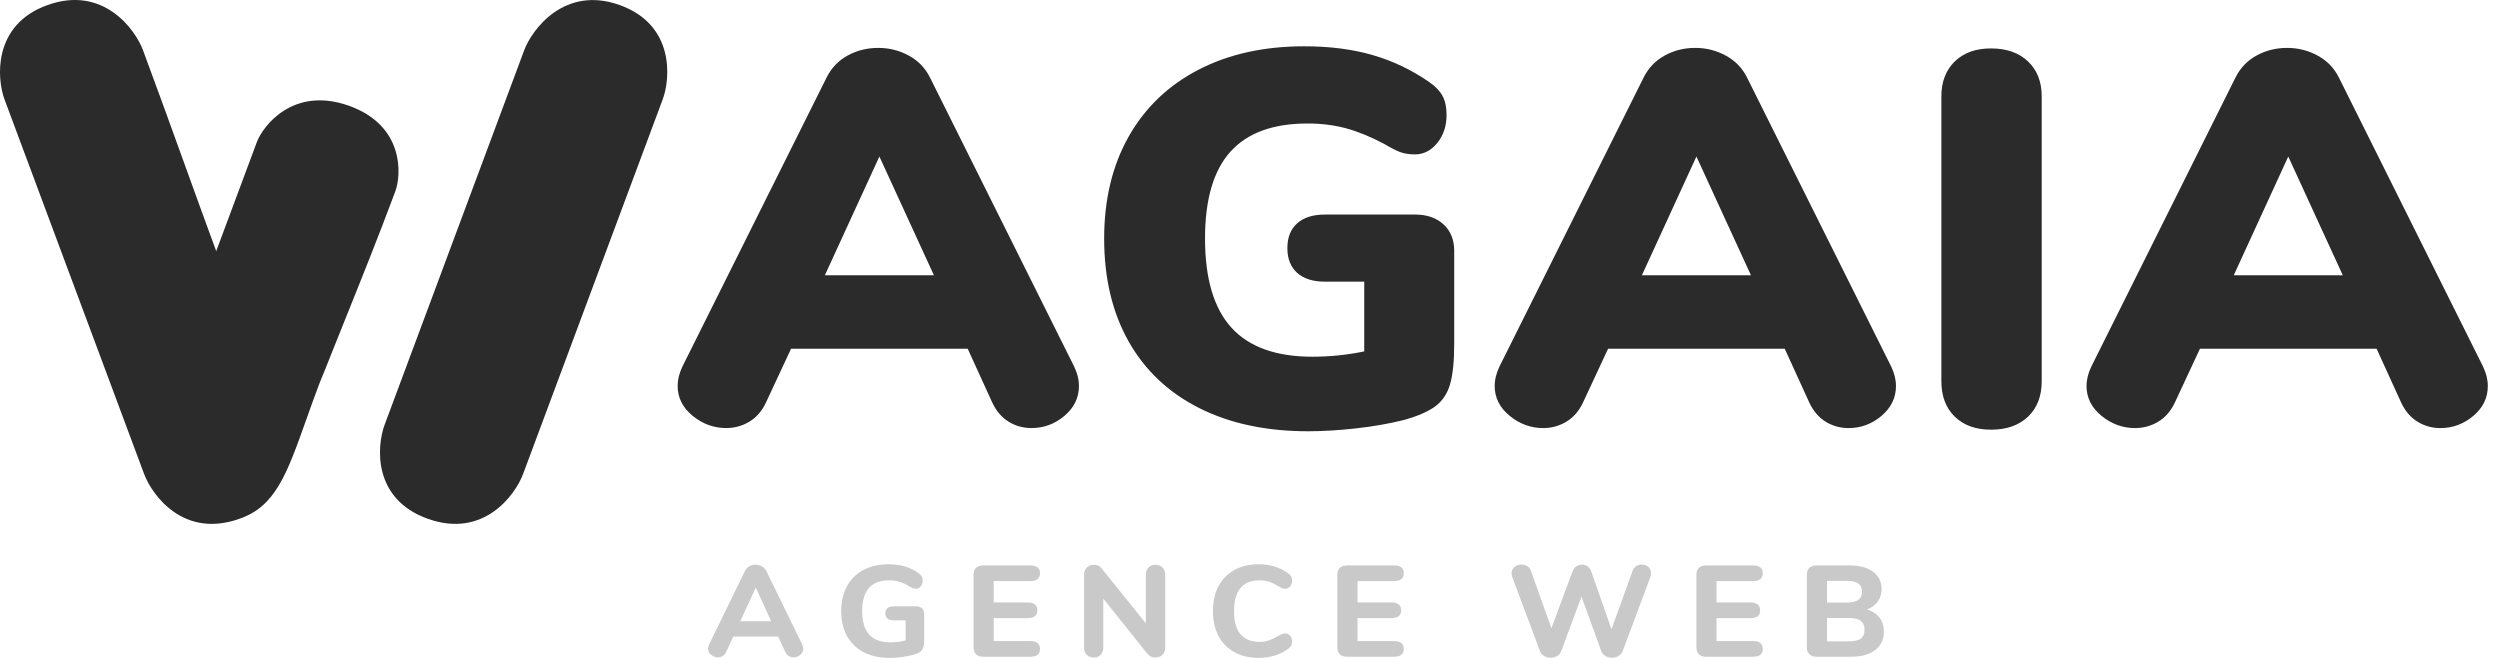 <svg width="95" height="25" viewBox="0 0 95 25" fill="none" xmlns="http://www.w3.org/2000/svg">
<path fill-rule="evenodd" clip-rule="evenodd" d="M40.813 13.919C40.938 14.176 41 14.425 41 14.668C41 15.113 40.817 15.491 40.451 15.801C40.085 16.111 39.667 16.266 39.197 16.266C38.879 16.266 38.589 16.186 38.327 16.024C38.065 15.862 37.857 15.619 37.705 15.295L36.773 13.252H30.06L29.107 15.295C28.955 15.619 28.744 15.862 28.475 16.024C28.206 16.186 27.912 16.266 27.595 16.266C27.125 16.266 26.7 16.111 26.32 15.801C25.941 15.491 25.751 15.113 25.751 14.668C25.751 14.425 25.813 14.176 25.937 13.919L31.407 2.953C31.586 2.589 31.852 2.309 32.205 2.113C32.557 1.918 32.947 1.82 33.375 1.82C33.789 1.82 34.176 1.918 34.535 2.113C34.895 2.309 35.164 2.589 35.343 2.953L40.813 13.919ZM31.345 10.46H35.489L33.417 5.948L31.345 10.46ZM53.768 8.153C54.224 8.153 54.586 8.278 54.855 8.527C55.125 8.777 55.26 9.111 55.26 9.529V13.05C55.26 13.724 55.208 14.24 55.104 14.597C55.001 14.955 54.814 15.235 54.545 15.437C54.275 15.639 53.871 15.815 53.333 15.963C52.794 16.098 52.197 16.203 51.541 16.277C50.884 16.351 50.273 16.388 49.707 16.388C48.118 16.388 46.741 16.095 45.574 15.508C44.406 14.921 43.512 14.078 42.89 12.979C42.269 11.879 41.958 10.574 41.958 9.064C41.958 7.58 42.269 6.288 42.89 5.189C43.512 4.09 44.396 3.243 45.542 2.65C46.689 2.056 48.029 1.759 49.562 1.759C50.529 1.759 51.395 1.871 52.162 2.093C52.929 2.316 53.644 2.656 54.306 3.115C54.541 3.277 54.711 3.452 54.814 3.641C54.918 3.83 54.969 4.073 54.969 4.369C54.969 4.788 54.852 5.142 54.617 5.432C54.383 5.722 54.099 5.867 53.768 5.867C53.547 5.867 53.357 5.836 53.198 5.776C53.039 5.715 52.836 5.61 52.587 5.462C52.076 5.192 51.596 4.997 51.147 4.875C50.698 4.754 50.211 4.693 49.686 4.693C48.374 4.693 47.397 5.051 46.755 5.766C46.112 6.48 45.791 7.58 45.791 9.064C45.791 10.588 46.126 11.717 46.796 12.453C47.466 13.188 48.491 13.555 49.873 13.555C50.536 13.555 51.192 13.488 51.841 13.353V10.703H50.349C49.893 10.703 49.541 10.591 49.292 10.369C49.044 10.146 48.92 9.832 48.92 9.428C48.92 9.023 49.044 8.709 49.292 8.487C49.541 8.264 49.893 8.153 50.349 8.153H53.768ZM71.861 13.92C71.985 14.176 72.047 14.426 72.047 14.669C72.047 15.114 71.864 15.491 71.498 15.802C71.132 16.112 70.714 16.267 70.244 16.267C69.927 16.267 69.637 16.186 69.374 16.024C69.112 15.862 68.905 15.62 68.753 15.296L67.82 13.252H61.107L60.154 15.296C60.002 15.62 59.792 15.862 59.522 16.024C59.253 16.186 58.96 16.267 58.642 16.267C58.172 16.267 57.748 16.112 57.368 15.802C56.988 15.491 56.798 15.114 56.798 14.669C56.798 14.426 56.86 14.176 56.984 13.92L62.454 2.953C62.634 2.589 62.9 2.309 63.252 2.114C63.604 1.918 63.994 1.82 64.422 1.82C64.837 1.82 65.224 1.918 65.583 2.114C65.942 2.309 66.211 2.589 66.391 2.953L71.861 13.92ZM62.392 10.46H66.536L64.464 5.948L62.392 10.46ZM75.658 16.328C75.078 16.328 74.618 16.162 74.28 15.832C73.942 15.501 73.772 15.053 73.772 14.486V3.661C73.772 3.108 73.942 2.667 74.28 2.336C74.618 2.006 75.078 1.84 75.658 1.84C76.252 1.84 76.721 2.006 77.067 2.336C77.412 2.667 77.585 3.108 77.585 3.661V14.486C77.585 15.053 77.412 15.501 77.067 15.832C76.721 16.162 76.252 16.328 75.658 16.328ZM94.351 13.92C94.475 14.176 94.537 14.426 94.537 14.669C94.537 15.114 94.355 15.491 93.989 15.802C93.622 16.112 93.205 16.267 92.735 16.267C92.417 16.267 92.127 16.186 91.865 16.024C91.602 15.862 91.395 15.62 91.243 15.296L90.311 13.252H83.598L82.645 15.296C82.493 15.62 82.282 15.862 82.013 16.024C81.744 16.186 81.45 16.267 81.132 16.267C80.663 16.267 80.238 16.112 79.858 15.802C79.478 15.491 79.288 15.114 79.288 14.669C79.288 14.426 79.351 14.176 79.475 13.92L84.945 2.953C85.124 2.589 85.39 2.309 85.742 2.114C86.095 1.918 86.485 1.82 86.913 1.82C87.327 1.82 87.714 1.918 88.073 2.114C88.432 2.309 88.702 2.589 88.881 2.953L94.351 13.92ZM84.883 10.46H89.026L86.954 5.948L84.883 10.46Z" fill="#2B2B2B"/>
<path fill-rule="evenodd" clip-rule="evenodd" d="M30.484 24.491C30.511 24.55 30.524 24.603 30.524 24.649C30.524 24.741 30.486 24.818 30.411 24.882C30.335 24.946 30.249 24.978 30.151 24.978C30.087 24.978 30.027 24.961 29.97 24.927C29.913 24.892 29.869 24.841 29.839 24.772L29.572 24.191H27.863L27.596 24.772C27.566 24.841 27.523 24.892 27.468 24.927C27.412 24.961 27.351 24.978 27.284 24.978C27.186 24.978 27.099 24.946 27.022 24.882C26.944 24.818 26.906 24.741 26.906 24.649C26.906 24.603 26.919 24.55 26.946 24.491L28.307 21.701C28.344 21.622 28.399 21.562 28.473 21.521C28.547 21.48 28.626 21.459 28.71 21.459C28.797 21.459 28.878 21.481 28.952 21.523C29.026 21.566 29.083 21.625 29.123 21.701L30.484 24.491ZM28.13 23.607H29.305L28.72 22.328L28.13 23.607ZM34.813 23.041C34.907 23.041 34.982 23.067 35.037 23.117C35.093 23.168 35.12 23.238 35.12 23.327V24.286C35.12 24.418 35.11 24.519 35.088 24.591C35.066 24.664 35.028 24.721 34.974 24.764C34.921 24.806 34.84 24.843 34.732 24.872C34.601 24.911 34.451 24.943 34.281 24.966C34.112 24.988 33.951 25 33.8 25C33.424 25 33.098 24.929 32.822 24.786C32.547 24.643 32.335 24.438 32.187 24.171C32.039 23.903 31.966 23.586 31.966 23.218C31.966 22.857 32.039 22.543 32.185 22.276C32.331 22.009 32.54 21.803 32.812 21.658C33.084 21.514 33.402 21.442 33.765 21.442C34.232 21.442 34.618 21.56 34.924 21.796C34.974 21.835 35.01 21.875 35.03 21.914C35.05 21.953 35.06 22.003 35.06 22.062C35.06 22.147 35.036 22.22 34.987 22.281C34.938 22.341 34.88 22.372 34.813 22.372C34.769 22.372 34.73 22.365 34.695 22.352C34.659 22.339 34.617 22.318 34.566 22.288C34.425 22.203 34.296 22.142 34.178 22.106C34.06 22.07 33.931 22.052 33.79 22.052C33.105 22.052 32.762 22.441 32.762 23.218C32.762 23.619 32.851 23.917 33.029 24.114C33.207 24.311 33.476 24.409 33.835 24.409C34.03 24.409 34.223 24.385 34.415 24.336V23.573H33.951C33.854 23.573 33.778 23.55 33.724 23.504C33.671 23.458 33.644 23.392 33.644 23.307C33.644 23.222 33.671 23.156 33.724 23.11C33.778 23.064 33.854 23.041 33.951 23.041H34.813ZM37.363 24.956C37.246 24.956 37.155 24.924 37.091 24.862C37.027 24.8 36.995 24.711 36.995 24.596V21.845C36.995 21.73 37.027 21.642 37.091 21.579C37.155 21.517 37.246 21.486 37.363 21.486H39.147C39.396 21.486 39.52 21.584 39.52 21.781C39.52 21.981 39.396 22.081 39.147 22.081H37.761V22.893H39.047C39.295 22.893 39.419 22.994 39.419 23.194C39.419 23.391 39.295 23.489 39.047 23.489H37.761V24.36H39.147C39.396 24.36 39.52 24.46 39.52 24.66C39.52 24.857 39.396 24.956 39.147 24.956H37.363ZM43.905 21.461C44.016 21.461 44.106 21.497 44.174 21.567C44.243 21.638 44.278 21.729 44.278 21.84V24.601C44.278 24.716 44.243 24.809 44.174 24.88C44.106 24.95 44.016 24.985 43.905 24.985C43.784 24.985 43.686 24.943 43.612 24.857L41.924 22.746V24.601C41.924 24.716 41.892 24.809 41.826 24.88C41.76 24.95 41.672 24.985 41.561 24.985C41.45 24.985 41.361 24.95 41.294 24.88C41.227 24.809 41.194 24.716 41.194 24.601V21.84C41.194 21.729 41.228 21.638 41.297 21.567C41.366 21.497 41.456 21.461 41.566 21.461C41.691 21.461 41.786 21.504 41.854 21.589L43.542 23.686V21.84C43.542 21.729 43.576 21.638 43.643 21.567C43.71 21.497 43.797 21.461 43.905 21.461ZM47.825 25C47.476 25 47.17 24.928 46.908 24.784C46.646 24.639 46.445 24.432 46.303 24.163C46.162 23.894 46.092 23.579 46.092 23.218C46.092 22.857 46.162 22.543 46.303 22.276C46.445 22.009 46.646 21.803 46.908 21.658C47.17 21.514 47.476 21.442 47.825 21.442C48.266 21.442 48.645 21.56 48.964 21.796C49.015 21.835 49.05 21.875 49.07 21.914C49.09 21.953 49.1 22.003 49.1 22.062C49.1 22.147 49.076 22.22 49.027 22.281C48.979 22.341 48.919 22.372 48.849 22.372C48.801 22.372 48.76 22.366 48.725 22.355C48.69 22.343 48.65 22.323 48.607 22.293C48.472 22.208 48.348 22.146 48.234 22.108C48.119 22.071 47.997 22.052 47.866 22.052C47.543 22.052 47.3 22.149 47.138 22.345C46.975 22.54 46.893 22.831 46.893 23.218C46.893 23.999 47.217 24.39 47.866 24.39C47.99 24.39 48.108 24.371 48.218 24.333C48.329 24.295 48.459 24.234 48.607 24.149C48.657 24.119 48.699 24.099 48.733 24.087C48.766 24.076 48.805 24.07 48.849 24.07C48.919 24.07 48.979 24.1 49.027 24.161C49.076 24.222 49.1 24.295 49.1 24.38C49.1 24.439 49.09 24.489 49.068 24.53C49.046 24.571 49.011 24.61 48.964 24.646C48.645 24.882 48.266 25 47.825 25ZM51.187 24.956C51.07 24.956 50.979 24.924 50.915 24.862C50.851 24.8 50.819 24.711 50.819 24.596V21.845C50.819 21.73 50.851 21.642 50.915 21.579C50.979 21.517 51.07 21.486 51.187 21.486H52.971C53.22 21.486 53.344 21.584 53.344 21.781C53.344 21.981 53.22 22.081 52.971 22.081H51.586V22.893H52.871C53.119 22.893 53.243 22.994 53.243 23.194C53.243 23.391 53.119 23.489 52.871 23.489H51.586V24.36H52.971C53.22 24.36 53.344 24.46 53.344 24.66C53.344 24.857 53.22 24.956 52.971 24.956H51.187ZM62.038 21.693C62.068 21.614 62.114 21.554 62.176 21.513C62.239 21.472 62.308 21.452 62.386 21.452C62.483 21.452 62.566 21.481 62.635 21.54C62.704 21.599 62.738 21.68 62.738 21.781C62.738 21.831 62.728 21.885 62.708 21.944L61.66 24.744C61.63 24.823 61.577 24.884 61.501 24.929C61.425 24.973 61.342 24.995 61.252 24.995C61.161 24.995 61.078 24.973 61.005 24.929C60.931 24.884 60.879 24.823 60.848 24.744L60.097 22.672L59.326 24.744C59.296 24.823 59.244 24.884 59.17 24.929C59.096 24.973 59.014 24.995 58.923 24.995C58.836 24.995 58.754 24.973 58.679 24.929C58.603 24.884 58.55 24.823 58.52 24.744L57.472 21.944C57.452 21.888 57.441 21.835 57.441 21.786C57.441 21.685 57.478 21.603 57.552 21.543C57.626 21.482 57.714 21.452 57.815 21.452C57.895 21.452 57.968 21.472 58.034 21.513C58.099 21.554 58.147 21.614 58.177 21.693L58.953 23.873L59.76 21.703C59.79 21.624 59.838 21.563 59.903 21.52C59.969 21.478 60.039 21.456 60.113 21.456C60.19 21.456 60.26 21.478 60.324 21.52C60.388 21.563 60.435 21.625 60.465 21.708L61.236 23.913L62.038 21.693ZM64.83 24.956C64.712 24.956 64.621 24.924 64.558 24.862C64.494 24.8 64.462 24.711 64.462 24.596V21.845C64.462 21.73 64.494 21.642 64.558 21.579C64.621 21.517 64.712 21.486 64.83 21.486H66.614C66.862 21.486 66.987 21.584 66.987 21.781C66.987 21.981 66.862 22.081 66.614 22.081H65.228V22.893H66.513C66.762 22.893 66.886 22.994 66.886 23.194C66.886 23.391 66.762 23.489 66.513 23.489H65.228V24.36H66.614C66.862 24.36 66.987 24.46 66.987 24.66C66.987 24.857 66.862 24.956 66.614 24.956H64.83ZM70.943 23.159C71.147 23.218 71.306 23.321 71.419 23.467C71.531 23.613 71.588 23.793 71.588 24.006C71.588 24.298 71.478 24.529 71.258 24.7C71.037 24.87 70.734 24.956 70.348 24.956H69.028C68.91 24.956 68.819 24.924 68.755 24.862C68.692 24.8 68.66 24.711 68.66 24.596V21.845C68.66 21.73 68.692 21.642 68.755 21.579C68.819 21.517 68.91 21.486 69.028 21.486H70.297C70.667 21.486 70.96 21.566 71.177 21.727C71.394 21.888 71.502 22.108 71.502 22.387C71.502 22.567 71.452 22.725 71.353 22.861C71.254 22.998 71.117 23.097 70.943 23.159ZM69.426 22.899H70.166C70.368 22.899 70.517 22.865 70.612 22.798C70.708 22.73 70.756 22.628 70.756 22.49C70.756 22.346 70.708 22.24 70.612 22.173C70.517 22.105 70.368 22.072 70.166 22.072H69.426V22.899ZM70.257 24.37C70.466 24.37 70.617 24.336 70.711 24.267C70.805 24.198 70.852 24.086 70.852 23.932C70.852 23.778 70.805 23.665 70.711 23.593C70.617 23.52 70.466 23.484 70.257 23.484H69.426V24.37H70.257Z" fill="#C9C9C9"/>
<path fill-rule="evenodd" clip-rule="evenodd" d="M1.814 0.189C-0.303 0.941 -0.112 3.017 0.17 3.773L5.474 18.005C5.779 18.821 6.975 20.468 9.091 19.716C10.46 19.252 10.895 18.031 11.63 15.968C11.782 15.54 11.947 15.077 12.136 14.577C12.231 14.347 12.325 14.119 12.415 13.89C12.534 13.591 12.652 13.293 12.772 12.994C12.779 12.977 12.787 12.959 12.795 12.942C12.793 12.943 12.792 12.945 12.791 12.947C12.916 12.634 13.042 12.32 13.169 12.005L13.169 12.005C13.77 10.51 14.385 8.979 15.023 7.268C15.252 6.652 15.376 4.771 13.255 4.017C11.134 3.263 9.983 4.8 9.761 5.397L8.216 9.543C7.838 8.519 7.424 7.374 7.003 6.208C6.471 4.736 5.928 3.233 5.432 1.903C5.141 1.123 3.93 -0.564 1.814 0.189ZM19.922 1.903C20.204 1.147 21.43 -0.561 23.54 0.189C25.651 0.939 25.474 2.994 25.184 3.773L19.88 18.005C19.575 18.822 18.373 20.466 16.262 19.716C14.152 18.966 14.313 16.951 14.618 16.135L19.922 1.903Z" fill="#2B2B2B"/>
</svg>
